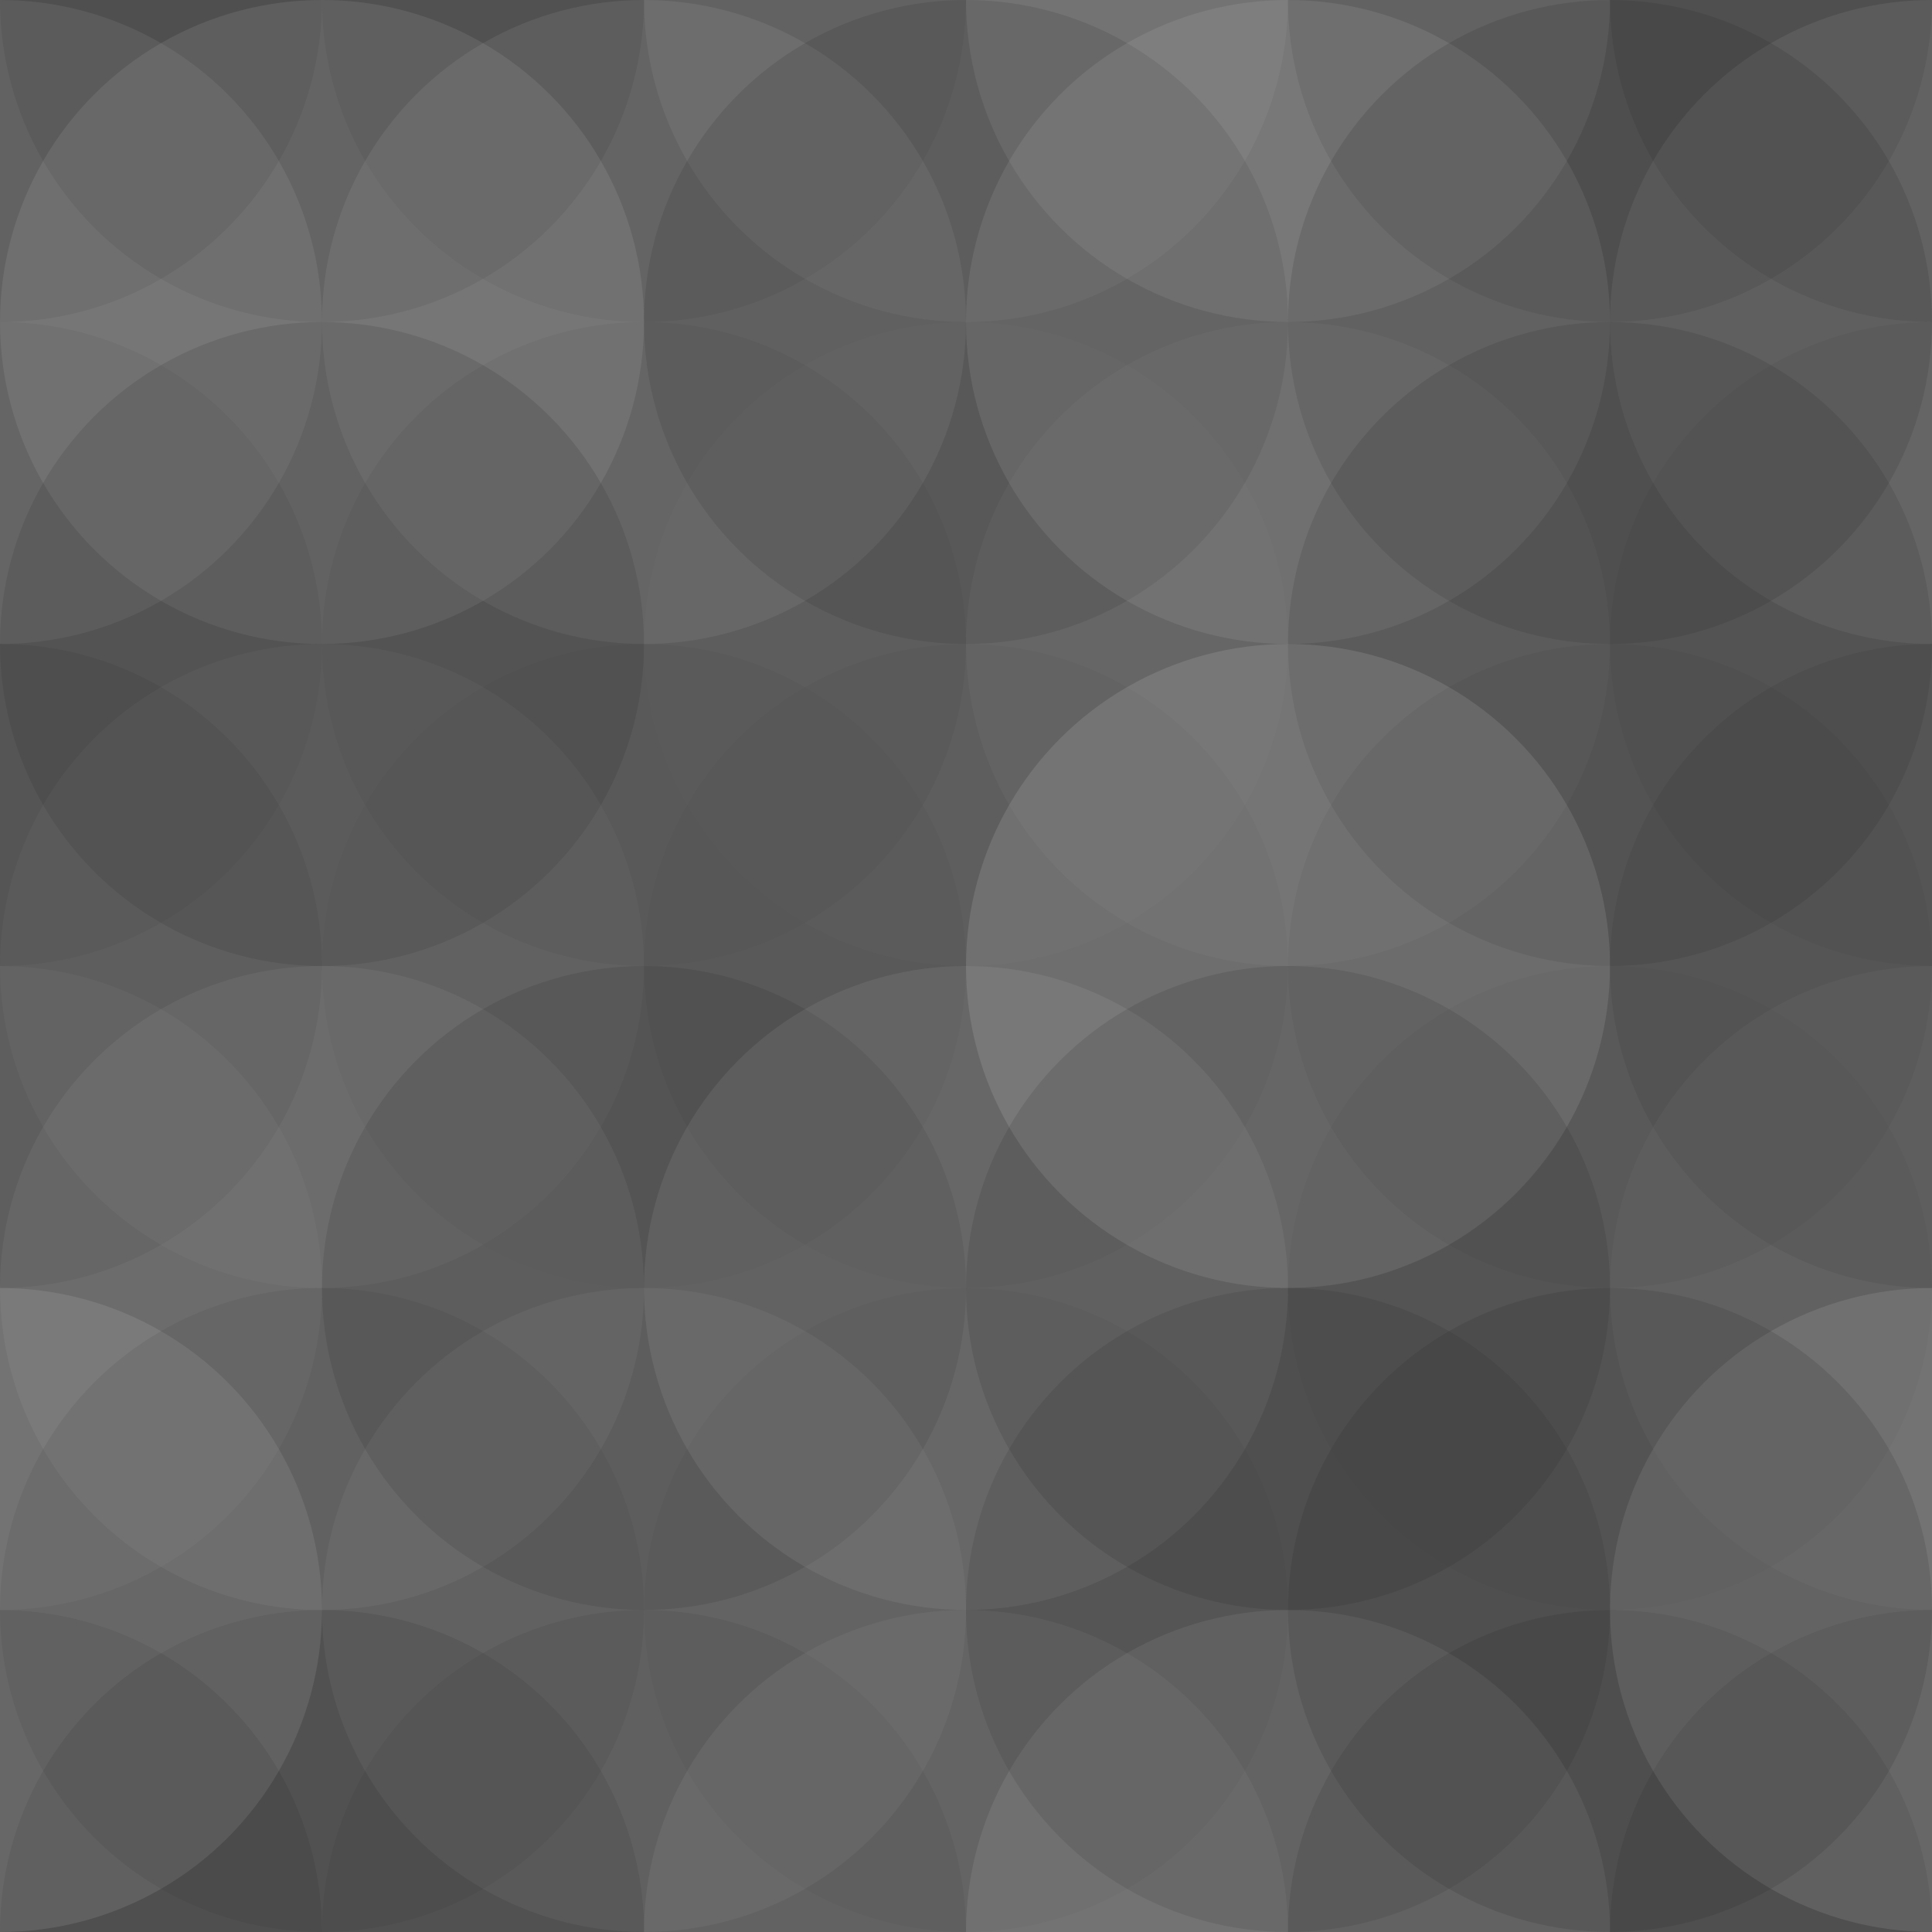 <svg xmlns="http://www.w3.org/2000/svg" width="530" height="530" viewbox="0 0 530 530" preserveAspectRatio="none"><rect x="0" y="0" width="100%" height="100%" fill="rgb(95, 95, 95)" /><circle cx="0" cy="0" r="88.333" fill="#222" style="opacity:0.133;" /><circle cx="530" cy="0" r="88.333" fill="#222" style="opacity:0.133;" /><circle cx="0" cy="530" r="88.333" fill="#222" style="opacity:0.133;" /><circle cx="530" cy="530" r="88.333" fill="#222" style="opacity:0.133;" /><circle cx="88.333" cy="0" r="88.333" fill="#222" style="opacity:0.133;" /><circle cx="88.333" cy="530" r="88.333" fill="#222" style="opacity:0.133;" /><circle cx="176.667" cy="0" r="88.333" fill="#222" style="opacity:0.098;" /><circle cx="176.667" cy="530" r="88.333" fill="#222" style="opacity:0.098;" /><circle cx="265" cy="0" r="88.333" fill="#ddd" style="opacity:0.072;" /><circle cx="265" cy="530" r="88.333" fill="#ddd" style="opacity:0.072;" /><circle cx="353.333" cy="0" r="88.333" fill="#ddd" style="opacity:0.107;" /><circle cx="353.333" cy="530" r="88.333" fill="#ddd" style="opacity:0.107;" /><circle cx="441.667" cy="0" r="88.333" fill="#222" style="opacity:0.133;" /><circle cx="441.667" cy="530" r="88.333" fill="#222" style="opacity:0.133;" /><circle cx="0" cy="88.333" r="88.333" fill="#ddd" style="opacity:0.089;" /><circle cx="530" cy="88.333" r="88.333" fill="#ddd" style="opacity:0.089;" /><circle cx="88.333" cy="88.333" r="88.333" fill="#ddd" style="opacity:0.107;" /><circle cx="176.667" cy="88.333" r="88.333" fill="#ddd" style="opacity:0.089;" /><circle cx="265" cy="88.333" r="88.333" fill="#222" style="opacity:0.133;" /><circle cx="353.333" cy="88.333" r="88.333" fill="#ddd" style="opacity:0.107;" /><circle cx="441.667" cy="88.333" r="88.333" fill="#222" style="opacity:0.15;" /><circle cx="0" cy="176.667" r="88.333" fill="#222" style="opacity:0.063;" /><circle cx="530" cy="176.667" r="88.333" fill="#222" style="opacity:0.063;" /><circle cx="88.333" cy="176.667" r="88.333" fill="#222" style="opacity:0.133;" /><circle cx="176.667" cy="176.667" r="88.333" fill="#222" style="opacity:0.063;" /><circle cx="265" cy="176.667" r="88.333" fill="#ddd" style="opacity:0.02;" /><circle cx="353.333" cy="176.667" r="88.333" fill="#ddd" style="opacity:0.037;" /><circle cx="441.667" cy="176.667" r="88.333" fill="#222" style="opacity:0.133;" /><circle cx="0" cy="265" r="88.333" fill="#222" style="opacity:0.098;" /><circle cx="530" cy="265" r="88.333" fill="#222" style="opacity:0.098;" /><circle cx="88.333" cy="265" r="88.333" fill="#ddd" style="opacity:0.037;" /><circle cx="176.667" cy="265" r="88.333" fill="#222" style="opacity:0.029;" /><circle cx="265" cy="265" r="88.333" fill="#222" style="opacity:0.029;" /><circle cx="353.333" cy="265" r="88.333" fill="#ddd" style="opacity:0.141;" /><circle cx="441.667" cy="265" r="88.333" fill="#222" style="opacity:0.063;" /><circle cx="0" cy="353.333" r="88.333" fill="#ddd" style="opacity:0.037;" /><circle cx="530" cy="353.333" r="88.333" fill="#ddd" style="opacity:0.037;" /><circle cx="88.333" cy="353.333" r="88.333" fill="#ddd" style="opacity:0.072;" /><circle cx="176.667" cy="353.333" r="88.333" fill="#222" style="opacity:0.133;" /><circle cx="265" cy="353.333" r="88.333" fill="#ddd" style="opacity:0.089;" /><circle cx="353.333" cy="353.333" r="88.333" fill="#222" style="opacity:0.133;" /><circle cx="441.667" cy="353.333" r="88.333" fill="#222" style="opacity:0.029;" /><circle cx="0" cy="441.667" r="88.333" fill="#ddd" style="opacity:0.124;" /><circle cx="530" cy="441.667" r="88.333" fill="#ddd" style="opacity:0.124;" /><circle cx="88.333" cy="441.667" r="88.333" fill="#222" style="opacity:0.081;" /><circle cx="176.667" cy="441.667" r="88.333" fill="#ddd" style="opacity:0.055;" /><circle cx="265" cy="441.667" r="88.333" fill="#222" style="opacity:0.029;" /><circle cx="353.333" cy="441.667" r="88.333" fill="#222" style="opacity:0.115;" /><circle cx="441.667" cy="441.667" r="88.333" fill="#222" style="opacity:0.15;" /></svg>